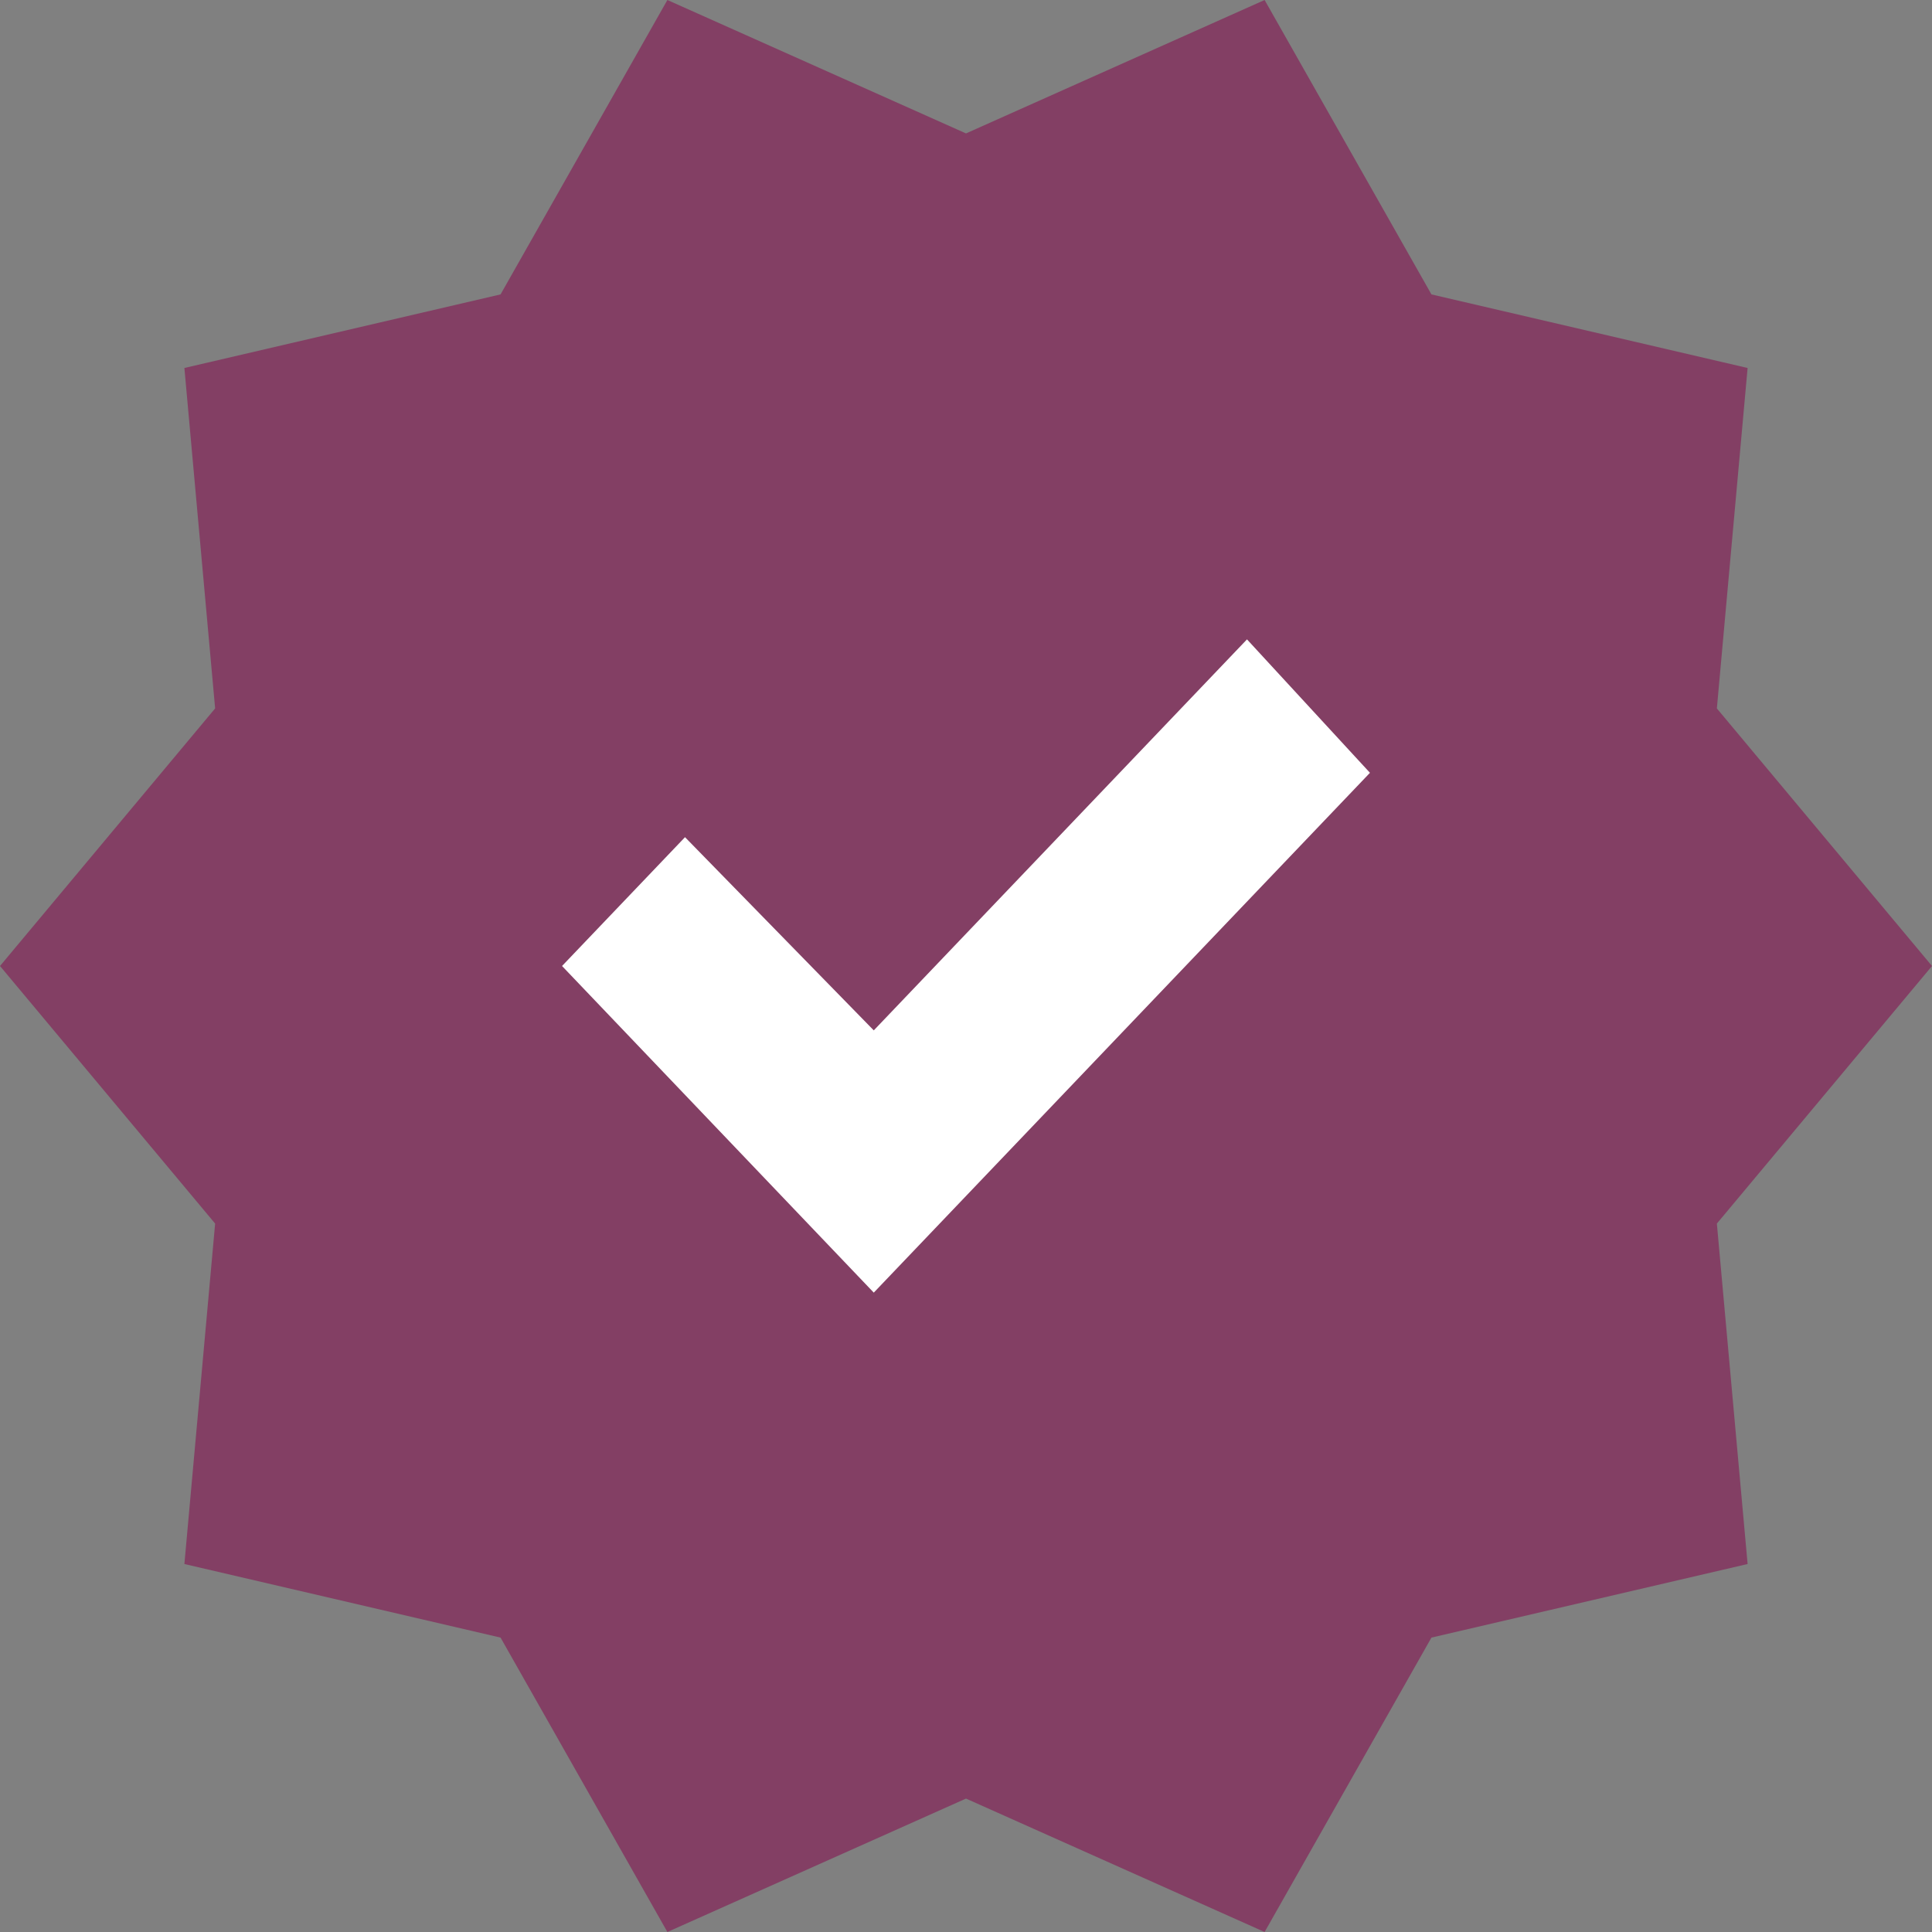 <?xml version="1.0" encoding="UTF-8"?> <svg xmlns="http://www.w3.org/2000/svg" width="34" height="34" viewBox="0 0 34 34" fill="none"><rect x="0" y="0" width="34" height="34" fill="#808080" stroke="none"/><circle cx="16.999" cy="17" r="12.952" fill="white"></circle><path d="M11.745 34L8.809 28.819L3.245 27.524L3.786 21.533L0 17L3.786 12.467L3.245 6.476L8.809 5.181L11.745 0L17 2.348L22.255 0L25.191 5.181L30.755 6.476L30.214 12.467L34 17L30.214 21.533L30.755 27.524L25.191 28.819L22.255 34L17 31.652L11.745 34ZM15.377 22.748L24.109 13.6L21.945 11.252L15.377 18.133L12.055 14.733L9.891 17L15.377 22.748Z" fill="#833F64"></path></svg> 